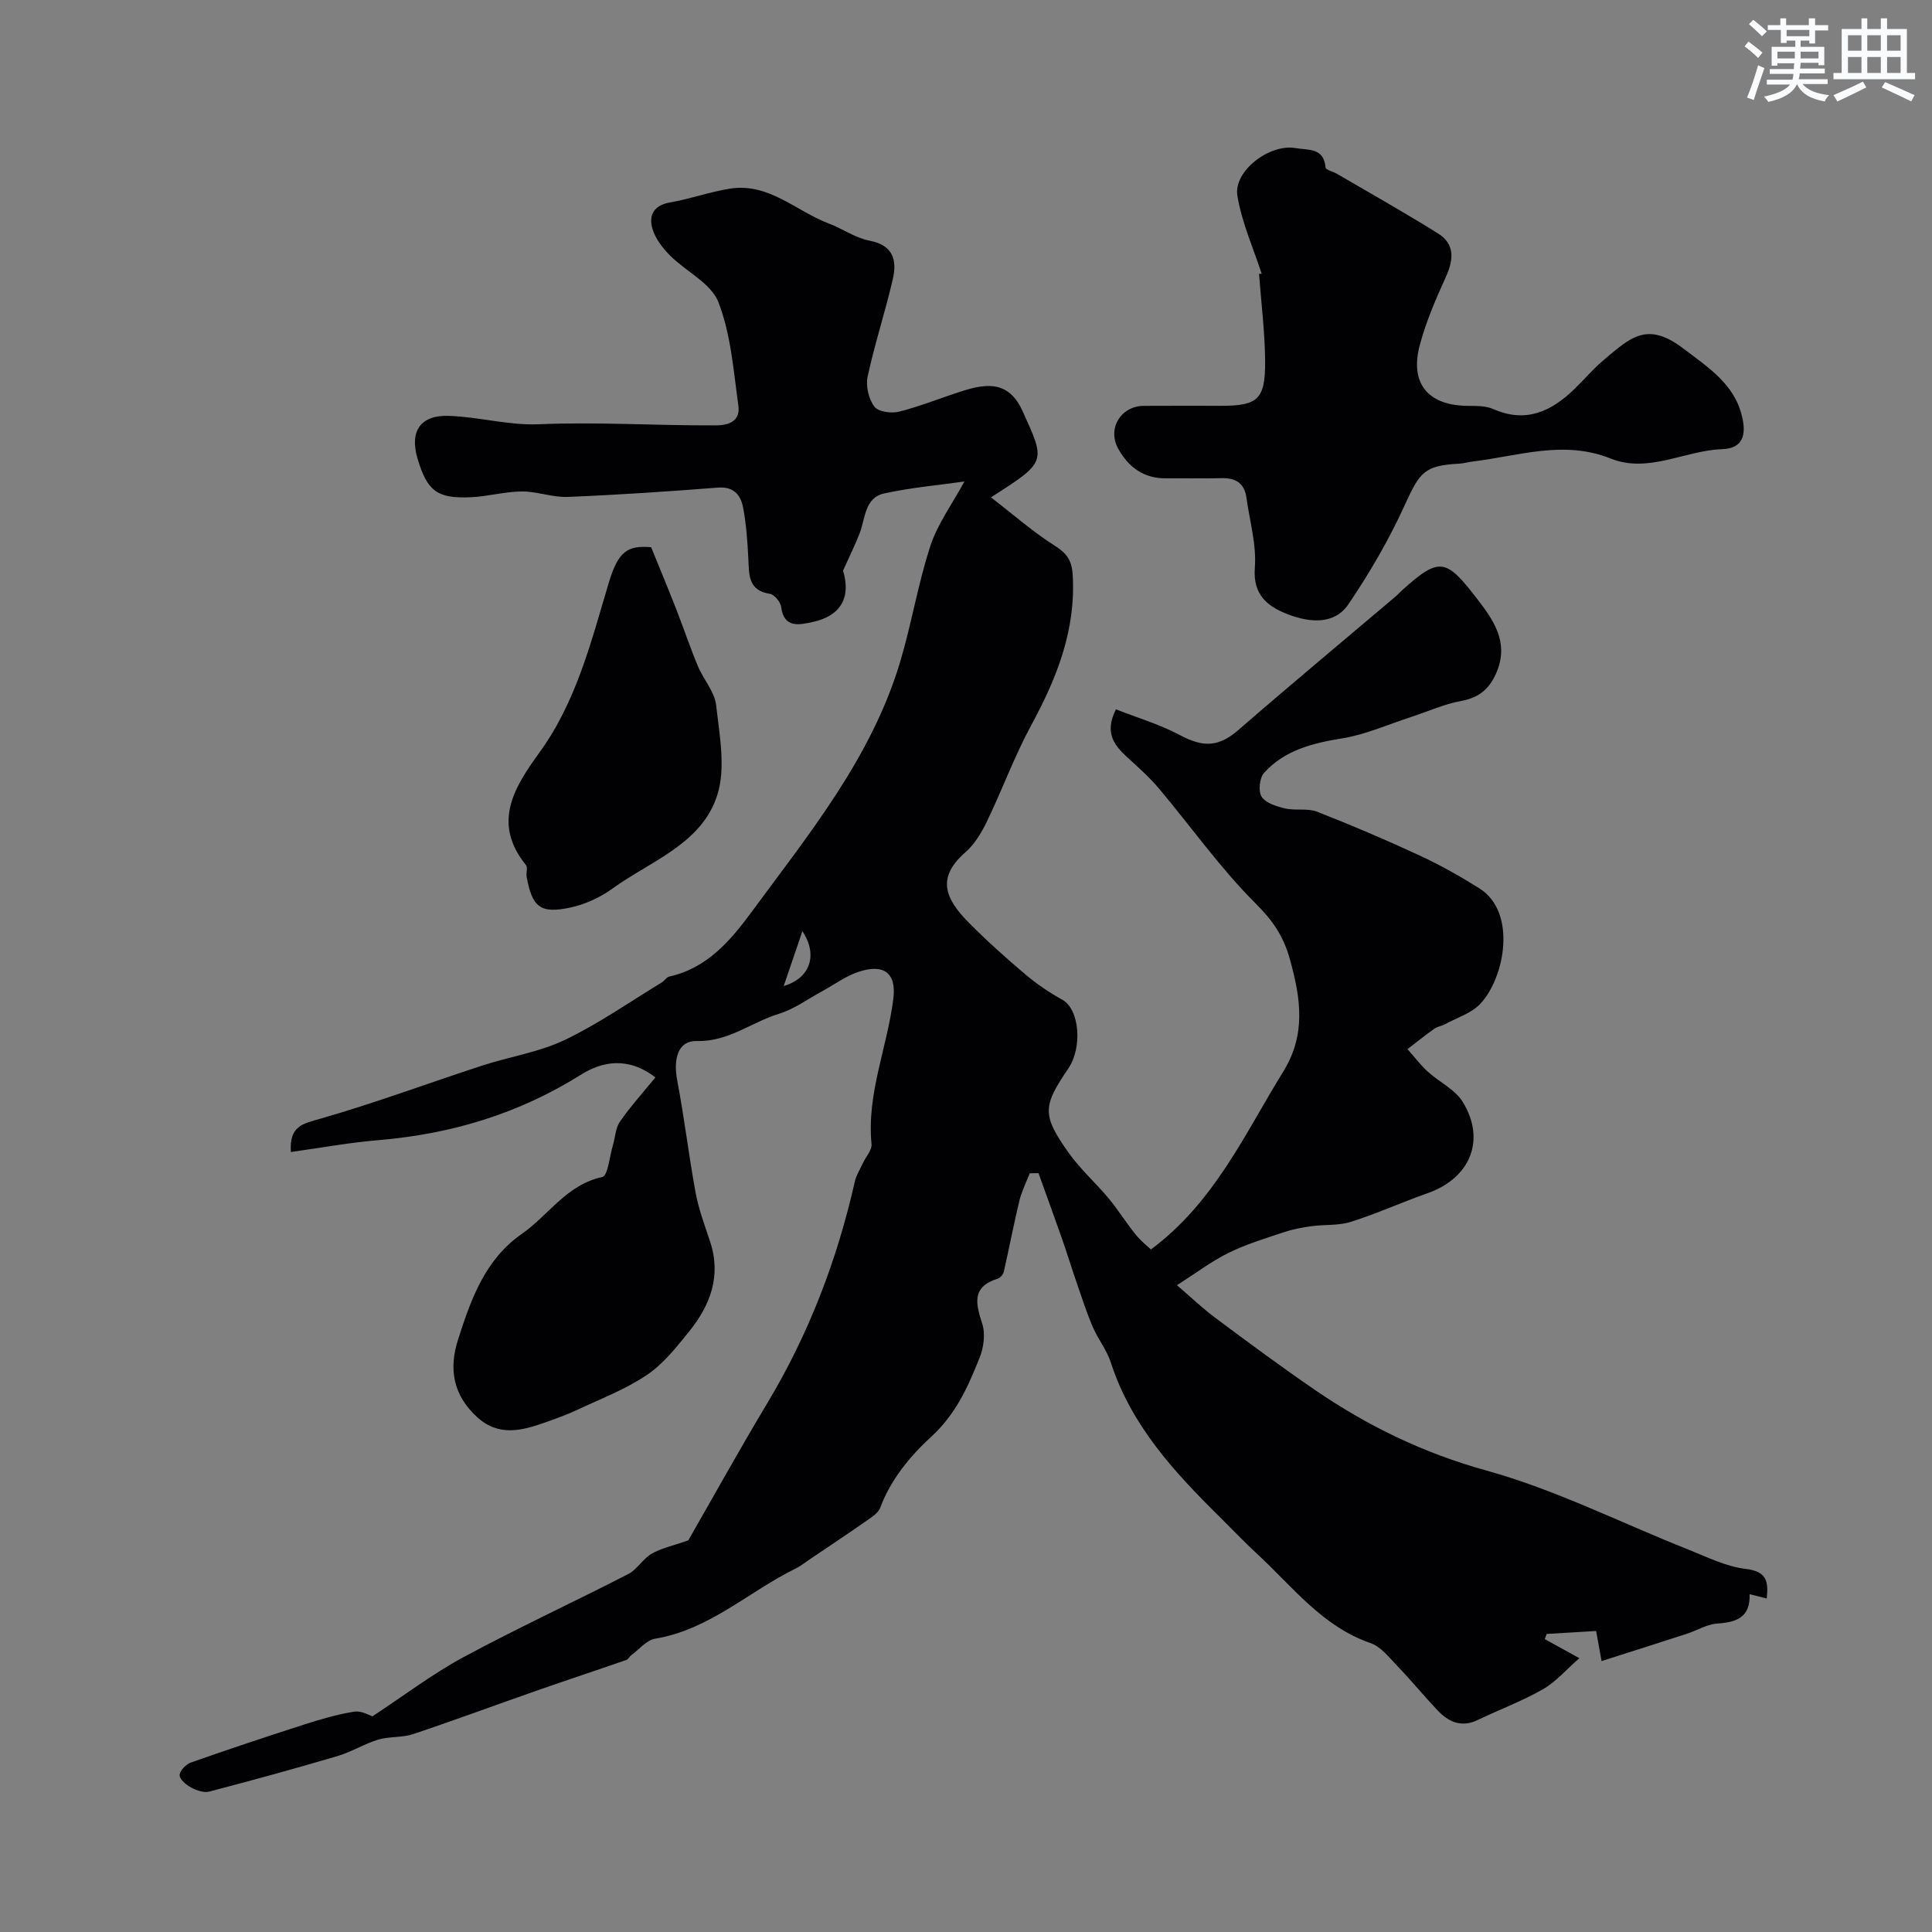 <svg enable-background="new 0 0 400 400" viewBox="0 0 400 400" xmlns="http://www.w3.org/2000/svg"><rect x="0" y="0" width="400" height="400" fill="#808080" stroke="none"/><g fill="#010103"><path d="m213.19 242.93c-.73 1.89-1.67 3.73-2.14 5.68-1.18 4.88-2.11 9.82-3.23 14.72-.13.56-.76 1.25-1.3 1.42-5.37 1.7-4.52 5.12-3.16 9.3.68 2.1.31 4.95-.55 7.07-2.4 5.98-4.86 11.64-10.08 16.41-4.18 3.82-8.32 8.76-10.48 14.61-.38 1.04-1.62 1.87-2.62 2.57-3.98 2.77-8.01 5.46-12.03 8.17-.95.64-1.85 1.37-2.87 1.87-9.72 4.76-17.85 12.67-29.09 14.52-1.77.29-3.28 2.2-4.9 3.39-.4.29-.65.87-1.07 1.02-6.22 2.16-12.48 4.22-18.7 6.4-8.49 2.97-16.92 6.1-25.44 8.95-2.28.76-4.91.45-7.23 1.14-2.88.87-5.52 2.55-8.41 3.4-8.81 2.6-17.68 5.04-26.57 7.36-1.11.29-2.62-.24-3.71-.82-1.03-.55-2.38-1.65-2.42-2.56-.03-.87 1.28-2.26 2.29-2.62 7.8-2.75 15.66-5.37 23.54-7.9 3.38-1.08 6.83-2.1 10.32-2.65 1.51-.24 3.22.81 3.77.97 6.55-4.31 12.4-8.77 18.79-12.22 11.22-6.05 22.82-11.41 34.16-17.23 1.85-.95 3.03-3.15 4.84-4.21 1.95-1.14 4.29-1.61 7.61-2.78 4.91-8.56 10.49-18.63 16.41-28.5 8.55-14.26 14.39-29.55 18.05-45.73.31-1.36 1.1-2.61 1.7-3.9.61-1.31 1.89-2.67 1.77-3.9-1.03-10.46 3.28-20.07 4.52-30.15.65-5.24-1.93-7.33-7.36-5.47-2.58.88-4.88 2.6-7.31 3.92-2.99 1.62-5.84 3.75-9.04 4.72-5.68 1.74-10.43 5.81-16.99 5.63-3.88-.11-4.91 3.64-4.04 8.22 1.47 7.68 2.37 15.46 3.79 23.15.64 3.45 1.9 6.81 3.01 10.16 2.36 7.12.03 13.19-4.35 18.62-2.64 3.27-5.38 6.75-8.81 9.04-4.46 2.99-9.63 4.95-14.54 7.26-2.05.96-4.2 1.72-6.33 2.48-4.91 1.74-9.73 3.06-14.27-1.12-4.93-4.55-5.84-9.93-3.87-16.05 2.66-8.3 5.57-16.52 13.15-21.8 5.57-3.87 9.31-10.22 16.71-11.81 1.15-.25 1.5-4.29 2.19-6.59.49-1.63.53-3.55 1.45-4.87 2.2-3.16 4.8-6.04 7.34-9.15-5.68-4.4-11.09-3.28-15.37-.59-12.91 8.11-26.87 12.31-41.93 13.57-6 .5-11.95 1.6-18.17 2.46-.36-5.45 2.52-5.86 6.2-6.92 11.25-3.23 22.24-7.33 33.38-10.96 5.69-1.86 11.79-2.77 17.13-5.32 6.99-3.34 13.42-7.86 20.08-11.9.56-.34.97-1.1 1.54-1.22 7.86-1.74 12.68-7.43 17.1-13.43 11.93-16.21 24.78-31.93 30.7-51.67 2.38-7.93 3.7-16.2 6.27-24.06 1.49-4.56 4.5-8.63 7.05-13.34-5.21.74-10.99 1.24-16.6 2.47-4.07.89-3.9 5.17-5.1 8.28-.88 2.29-1.99 4.49-3.43 7.71 1.62 5.31-.22 9.35-6.39 10.65-2.52.53-5.85 1.39-6.42-3.13-.13-1.03-1.39-2.58-2.32-2.72-4.47-.68-4.31-3.85-4.47-7.15-.18-3.6-.42-7.24-1.1-10.77-.49-2.52-1.91-4.33-5.18-4.08-10.35.81-20.72 1.51-31.1 1.93-3.16.13-6.36-1.15-9.54-1.13-3.53.03-7.05 1.05-10.6 1.2-6.95.3-8.96-1.29-10.96-7.96-1.7-5.65.53-9.1 6.49-8.89 6.2.21 12.4 2 18.54 1.74 12.25-.52 24.46.29 36.69.23 3.11-.01 5.1-1.12 4.69-4.07-1-7.23-1.54-14.75-4.13-21.44-1.52-3.92-6.72-6.35-10.04-9.68-1.52-1.53-2.99-3.45-3.6-5.46-.86-2.85.24-4.93 3.68-5.52 4.15-.72 8.17-2.18 12.32-2.84 8.05-1.29 13.72 4.66 20.5 7.22 2.86 1.08 5.5 2.99 8.43 3.55 4.97.95 5.71 4.11 4.81 7.99-1.56 6.76-3.75 13.38-5.21 20.16-.42 1.94.22 4.62 1.39 6.2.8 1.08 3.54 1.46 5.14 1.05 4.55-1.16 8.92-2.97 13.42-4.37 4.92-1.53 9.36-1.87 12.12 4.23 4.79 10.59 5.11 10.44-6.53 17.88 4.6 3.55 8.64 7.11 13.13 9.96 2.51 1.59 3.6 3 3.79 6.08.68 11.42-3.27 21.34-8.57 31.11-3.48 6.42-6.01 13.36-9.19 19.96-1.12 2.32-2.55 4.71-4.45 6.37-5.8 5.09-4.53 9.3.7 14.58 3.72 3.75 7.67 7.29 11.7 10.7 2.36 2 4.98 3.77 7.69 5.27 3.47 1.92 4.24 9.77 1.18 14.27-5.29 7.77-5.42 9.62.1 17.4 2.41 3.4 5.61 6.23 8.29 9.45 1.98 2.38 3.61 5.04 5.56 7.45 1.12 1.39 2.56 2.52 3.19 3.12 13.21-9.85 19.4-23.91 27.36-36.77 4.78-7.72 3.67-15.14 1.43-23.25-1.34-4.84-3.55-8.07-7.12-11.62-7.29-7.27-13.3-15.81-19.95-23.72-1.97-2.35-4.29-4.41-6.56-6.49-2.73-2.5-4.87-5.08-2.41-9.98 4.45 1.75 9.05 3.1 13.2 5.31 5.02 2.68 8.15 2.46 12.26-1.12 10.67-9.27 21.53-18.31 32.31-27.44.51-.43.96-.93 1.45-1.37 7.88-7.14 9.18-6.54 15.68 1.9 3.25 4.22 6.4 8.74 4.04 14.73-1.39 3.5-3.52 5.54-7.42 6.25-3.58.64-6.99 2.22-10.48 3.35-4.72 1.53-9.35 3.62-14.19 4.4-6.15.99-11.92 2.44-16.18 7.14-.94 1.04-1.23 3.83-.5 4.95.87 1.32 3.1 2.01 4.86 2.42 2.14.5 4.62-.1 6.6.67 7.17 2.8 14.26 5.83 21.24 9.07 4.28 1.98 8.43 4.32 12.42 6.83 7.72 4.87 5.29 18.4.15 23.88-1.84 1.96-4.82 2.87-7.3 4.22-.71.38-1.59.49-2.23.95-1.89 1.34-3.7 2.8-5.54 4.21 1.38 1.56 2.64 3.24 4.17 4.64 2.38 2.18 5.68 3.7 7.28 6.31 4.83 7.89 1.51 15.77-7.25 18.86-5.34 1.89-10.53 4.24-15.93 5.95-2.56.81-5.46.53-8.18.9-1.94.27-3.89.64-5.74 1.26-3.85 1.29-7.79 2.48-11.41 4.27-3.55 1.75-6.77 4.2-10.67 6.69 2.68 2.29 5.23 4.74 8.05 6.84 6.8 5.07 13.62 10.12 20.62 14.91 10.86 7.42 22.37 13.01 35.33 16.6 14.31 3.96 27.82 10.8 41.7 16.31 3.95 1.57 7.91 3.58 12.03 4.07 4.28.52 4.78 2.44 4.37 6.13-1.24-.31-2.25-.57-3.54-.89.16 4.82-2.72 5.81-6.69 6.08-2.14.14-4.2 1.43-6.32 2.12-5.75 1.87-11.52 3.7-17.64 5.65-.5-2.74-.81-4.43-1.13-6.23-3.62.22-6.93.41-10.24.61-.13.36-.26.72-.39 1.07 1.97 1.09 3.94 2.17 7.16 3.95-2.7 2.35-4.84 4.88-7.54 6.43-4.31 2.46-9.02 4.21-13.51 6.37-3.38 1.62-6.02.41-8.31-2-2.83-2.99-5.45-6.19-8.3-9.16-1.7-1.77-3.42-4.02-5.57-4.76-9.99-3.45-16.1-11.65-23.4-18.39-2.74-2.53-5.31-5.25-7.97-7.88-9.38-9.26-18.22-18.88-22.41-31.84-.83-2.58-2.65-4.82-3.73-7.34-1.25-2.9-2.22-5.92-3.25-8.91-1.09-3.14-2.06-6.33-3.16-9.47-1.58-4.5-3.22-8.98-4.83-13.47-.6-.01-1.21.02-1.82.04zm-47.06-50.14c-1.47 4.29-2.55 7.47-3.87 11.35 5.43-1.58 7.17-6.37 3.87-11.35z"/><path d="m260.67 56.68c.32 0 1.17 0 .55 0-1.69-5.19-4.1-10.53-5.03-16.12-.87-5.17 6.7-10.85 12.04-9.9 2.62.47 5.85-.16 6.21 4.01.04.51 1.58.85 2.39 1.33 6.99 4.09 14.06 8.06 20.92 12.35 3.49 2.19 3.22 5.4 1.62 8.94-2.07 4.56-4.09 9.22-5.39 14.04-2.18 8.01 1.63 12.6 9.83 12.7 1.79.02 3.76-.04 5.33.65 6.77 2.99 12.04.51 16.83-4.14 2.03-1.97 3.87-4.16 6.03-5.98 5.66-4.79 9.08-8.09 16.59-2.35 5.07 3.87 10.57 7.32 12.12 14.17.81 3.58.24 6.46-4.19 6.62-7.73.27-15.22 5.06-23.03 1.94-9.71-3.89-19.02-.55-28.49.6-.97.12-1.93.41-2.91.46-7.19.38-8.14 1.75-11.23 8.53-3.26 7.17-7.28 14.07-11.7 20.6-2.88 4.25-7.98 3.74-12.21 2.17-4.17-1.55-7.61-3.85-7.15-9.74.37-4.77-1.07-9.68-1.74-14.53-.42-3.03-2.28-4.12-5.21-4.03-3.83.11-7.66-.01-11.49.03-4.6.05-7.76-2.37-9.84-6.12-2.33-4.18.54-8.84 5.27-8.88 5.33-.04 10.66-.01 15.99-.01 7.63 0 9.19-1.31 9.15-9.19-.04-6.04-.81-12.04-1.26-18.15z"/><path d="m134.81 113.29c1.82 4.48 3.56 8.64 5.2 12.84 1.53 3.92 2.86 7.91 4.48 11.79 1.15 2.76 3.46 5.28 3.78 8.08.69 6.17 2.02 12.93.25 18.56-3.19 10.15-13.76 13.66-21.69 19.39-2.55 1.85-5.67 3.29-8.74 3.95-6.23 1.33-7.91-.09-9.05-6.35-.15-.81.27-1.94-.15-2.45-7.1-8.79-2.37-16.17 2.83-23.35 7.63-10.54 10.66-22.88 14.3-35.03 1.97-6.58 3.88-7.84 8.79-7.43z"/></g><path d="m361.2 9.6.8-1c.9.7 1.9 1.4 2.9 2.3l-.9 1.1c-1-1-2-1.8-2.8-2.4zm.5 10.6c.9-2.1 1.6-4.3 2.3-6.7.4.2.8.4 1.3.6-.7 2.1-1.5 4.3-2.2 6.6zm.4-15.2.9-.9c1 .8 2 1.6 2.8 2.4l-1 1c-.9-.9-1.8-1.7-2.7-2.5zm12.5-1.2h1.2v1.4h2.7v1.1h-2.7v2.7h-1.2v-.6h-1.8v1.3h4.9v3.8h-1.2v-.5h-3.7c0 .4-.1.9-.1 1.2h5.1v1h-5.2c0 .5-.1.9-.2 1.2h6v1h-5.2c1.1 1.3 2.9 2 5.5 2.3-.4.4-.7.8-.9 1.3-2.9-.5-4.8-1.6-5.7-3.5h-.1c-.8 1.7-2.7 2.9-5.9 3.6-.2-.4-.6-.8-.9-1.1 2.8-.6 4.6-1.4 5.4-2.5h-4.8v-1h5.3c.1-.3.2-.7.2-1.2h-4.9v-1h5c0-.4 0-.8.1-1.2h-3.5v.5h-1.2v-3.9h4.9v-1.3h-1.8v.5h-1.2v-2.7h-2.7v-1h2.6v-1.4h1.2v1.4h4.7v-1.4zm-6.6 8.3h3.6c0-.4 0-.9 0-1.4h-3.6zm1.9-4.6h4.7v-1.3h-4.7zm6.6 3.2h-3.7v1.4h3.7z" fill="#fafbfc"/><path d="m385.3 3.8h1.3v2.2h2.8v-2.2h1.3v2.2h4.1v9.1h1.7v1.3h-16.9v-1.3h1.7v-9.1h4.1v-2.2zm.4 13.1.7 1.2c-1.8.9-3.8 1.9-6 2.9-.2-.4-.5-.8-.8-1.3 2.3-1 4.3-1.9 6.1-2.8zm-3.1-6.4h2.8v-3.2h-2.8zm0 4.6h2.8v-3.3h-2.8zm4-4.6h2.8v-3.2h-2.8zm0 4.6h2.8v-3.3h-2.8zm3.7 1.9c2.1.9 4.1 1.8 6.1 2.7l-.7 1.3c-2.2-1.1-4.2-2-6.1-2.9zm3.2-9.7h-2.8v3.2h2.8zm-2.8 7.8h2.8v-3.3h-2.8z" fill="#fafbfc"/></svg>